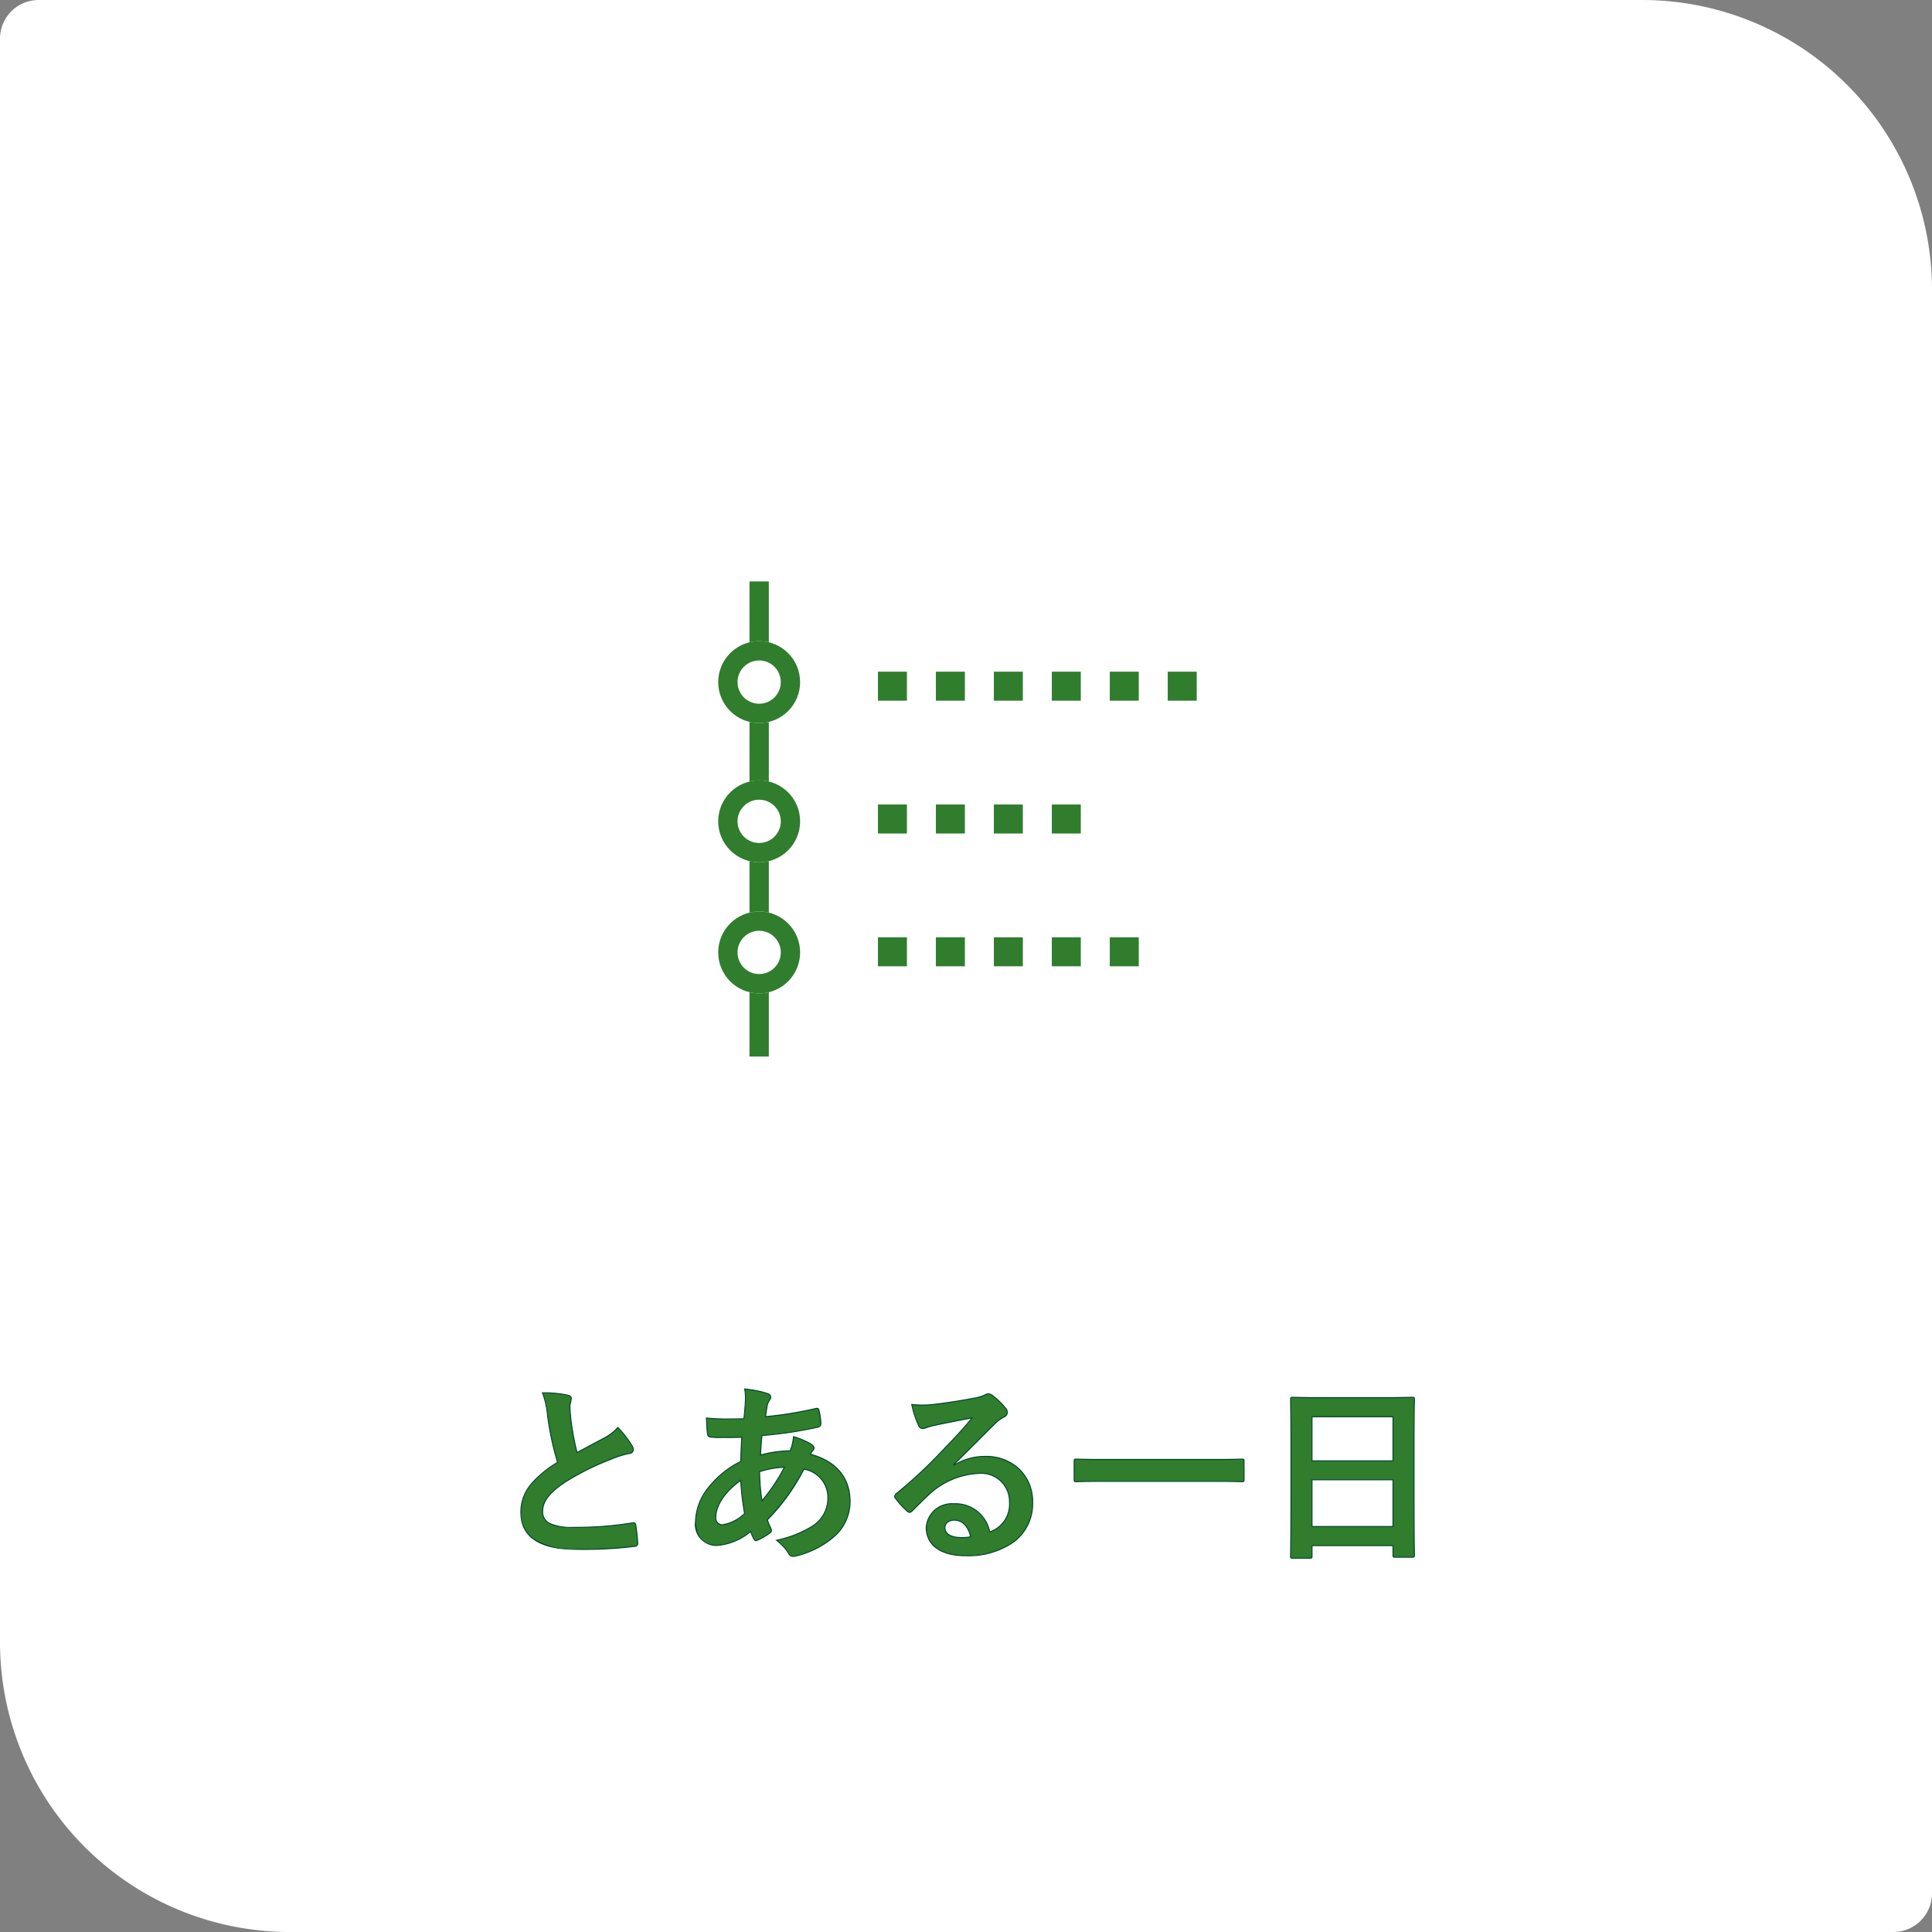 <?xml version="1.0" encoding="UTF-8"?>
<svg xmlns="http://www.w3.org/2000/svg" height="200" viewBox="0 0 200 200" width="200">
  <rect x="0" y="0" width="200" height="200" fill="#808080" stroke="none"/>
  <g transform="translate(-946.432 -5375.752)">
    <path d="m4 0h166a30 30 0 0 1 30 30v166a4 4 0 0 1 -4 4h-166a30 30 0 0 1 -30-30v-166a4 4 0 0 1 4-4z" fill="#fff" transform="translate(946.432 5375.752)"></path>
    <path d="m-43.84-15.86a8.949 8.949 0 0 1 .52 2.32 30.352 30.352 0 0 0 1.04 4.88c-2.34 1.48-3.8 2.94-3.8 5.16 0 2.6 2 3.84 5.78 3.84a42.739 42.739 0 0 0 5.96-.3c.24-.02.38-.12.36-.34a17.661 17.661 0 0 0 -.2-1.86c-.04-.24-.14-.28-.36-.24a34.929 34.929 0 0 1 -6.1.46c-2.3 0-3.18-.5-3.18-1.68 0-.94.62-1.88 2.36-3.02a27.832 27.832 0 0 1 4.7-2.34 9.6 9.6 0 0 1 1.92-.6c.28-.04.4-.2.4-.4a.81.81 0 0 0 -.14-.42 10.27 10.27 0 0 0 -1.46-1.88 4.947 4.947 0 0 1 -1.38 1.08c-1.12.6-1.84.98-2.84 1.52a28.122 28.122 0 0 1 -.64-3.44c-.04-.46-.1-.94-.1-1.34 0-.28.14-.56.14-.84 0-.16-.12-.26-.36-.32a11.575 11.575 0 0 0 -2.62-.24zm20.92-.4a4.7 4.7 0 0 1 .08.9c0 .56-.08 1.46-.16 2.18a30.5 30.5 0 0 1 -3.88-.08c.04.56.04 1.08.1 1.52.02.34.14.44.36.46a7.954 7.954 0 0 0 1.14.04c.34 0 .88.02 2.06-.02-.04.76-.08 1.64-.1 2.5-2.46 1.22-4.68 3.66-4.68 6.22a2.179 2.179 0 0 0 2.22 2.48 6.292 6.292 0 0 0 3.48-1.44 3.986 3.986 0 0 0 .34.78c.12.2.2.2.4.1a6.362 6.362 0 0 0 1.2-.7c.2-.14.28-.24.16-.5a6.032 6.032 0 0 1 -.36-.9 21.154 21.154 0 0 0 3.78-5.24 2.986 2.986 0 0 1 2.48 2.9 3.442 3.442 0 0 1 -1.6 3 11.515 11.515 0 0 1 -3.72 1.46 5.085 5.085 0 0 1 1.18 1.24c.22.44.44.5.88.38 3.18-.86 5.56-2.74 5.56-5.64 0-2.5-1.52-4.2-4.1-4.88a1.729 1.729 0 0 1 .26-.4.346.346 0 0 0 .12-.24c0-.12-.12-.28-.36-.44a8.05 8.05 0 0 0 -1.78-.74 4.908 4.908 0 0 1 -.34 1.46 12.007 12.007 0 0 0 -3.06.44c.02-.7.06-1.18.14-2.02a42.434 42.434 0 0 0 5.68-.84c.22-.04.42-.14.42-.4a6.2 6.2 0 0 0 -.2-1.36c-.04-.18-.1-.26-.34-.2a38.449 38.449 0 0 1 -5.2.84c.06-.34.1-.64.16-1a1.546 1.546 0 0 1 .28-.72.441.441 0 0 0 .1-.32q0-.24-.36-.36a10.955 10.955 0 0 0 -2.34-.46zm1.8 11.56a21.416 21.416 0 0 1 -.24-3 9.386 9.386 0 0 1 2.56-.46 18.354 18.354 0 0 1 -2.32 3.46zm-2.2-2.1a25.933 25.933 0 0 0 .4 3.44 4.287 4.287 0 0 1 -2.32 1.16.682.682 0 0 1 -.66-.76c0-1.3 1.04-2.74 2.58-3.84zm22.06-1.64c1.52-1.46 2.86-2.86 4.32-4.28a3.228 3.228 0 0 1 .88-.64.529.529 0 0 0 .34-.48.694.694 0 0 0 -.22-.48 7.568 7.568 0 0 0 -1.34-1.28.713.713 0 0 0 -.46-.16 1.033 1.033 0 0 0 -.38.16 5.307 5.307 0 0 1 -1.1.3c-1.56.3-3.32.56-4.54.68a9.639 9.639 0 0 1 -1.86-.04 9.576 9.576 0 0 0 .7 2.16.455.455 0 0 0 .44.34 1.467 1.467 0 0 0 .4-.1 6.156 6.156 0 0 1 .84-.24c1.24-.26 2.66-.54 3.86-.76-.92 1.14-1.86 2.14-3.1 3.42a48.142 48.142 0 0 1 -4.74 4.42c-.16.16-.22.3-.1.46a9 9 0 0 0 1.18 1.3.491.491 0 0 0 .3.18c.1 0 .2-.08.34-.22.6-.6 1.16-1.18 1.74-1.7a8.142 8.142 0 0 1 5.12-2.12 2.92 2.92 0 0 1 3.14 3.02 3.013 3.013 0 0 1 -2.04 3.04 3.64 3.64 0 0 0 -3.76-2.92 2.654 2.654 0 0 0 -2.82 2.44c0 1.86 1.52 2.94 4.04 2.94 4.28 0 6.98-2.14 6.98-5.48a4.642 4.642 0 0 0 -4.96-4.8 6.019 6.019 0 0 0 -3.18.9zm1.74 7.48a4.379 4.379 0 0 1 -.92.08c-1.2 0-1.74-.42-1.74-1.04 0-.42.38-.76.96-.76.84 0 1.44.62 1.7 1.72zm25.54-5.74c1.8 0 2.42.04 2.54.04.2 0 .22-.02.22-.2v-1.94c0-.18-.02-.2-.22-.2-.12 0-.74.04-2.54.04h-12.06c-1.8 0-2.42-.04-2.54-.04-.2 0-.22.02-.22.2v1.94c0 .18.02.2.22.2.12 0 .74-.04 2.54-.04zm9.58 7.96c.2 0 .22-.02.22-.22v-1.08h8.38v.98c0 .2.02.22.22.22h1.78c.2 0 .22-.02.22-.22 0-.12-.04-1.3-.04-7.04v-4.44c0-3.28.04-4.5.04-4.62 0-.22-.02-.24-.22-.24-.12 0-.82.04-2.76.04h-6.86c-1.94 0-2.62-.04-2.76-.04-.2 0-.22.02-.22.24 0 .12.04 1.34.04 5.22v3.86c0 5.8-.04 6.98-.04 7.12 0 .2.02.22.22.22zm.22-3.28v-4.84h8.38v4.84zm0-11.36h8.38v4.56h-8.38z" fill="#2f7d2d" transform="translate(1046.432 5535.798)"></path>
    <path d="m-22.982-16.318.068.008a11.064 11.064 0 0 1 2.351.463c.26.087.393.224.393.407a.492.492 0 0 1 -.111.351 1.49 1.49 0 0 0 -.27.7c-.026.157-.048.3-.07.445-.025.165-.05.323-.078.49a38.246 38.246 0 0 0 5.128-.833.608.608 0 0 1 .146-.021c.181 0 .226.134.254.259a6.326 6.326 0 0 1 .2 1.371c0 .242-.155.394-.461.449a42.365 42.365 0 0 1 -5.643.837c-.077.813-.114 1.277-.134 1.9a12.382 12.382 0 0 1 2.973-.42 4.836 4.836 0 0 0 .325-1.413v-.065l.062.019a8.043 8.043 0 0 1 1.794.747c.245.163.381.334.381.481a.394.394 0 0 1 -.135.275 1.4 1.4 0 0 0 -.217.327v.006c2.629.714 4.075 2.456 4.075 4.912a4.839 4.839 0 0 1 -1.602 3.623 9.353 9.353 0 0 1 -3.994 2.067 1.319 1.319 0 0 1 -.343.056c-.258 0-.431-.134-.595-.462a5.033 5.033 0 0 0 -1.167-1.223l-.078-.066.1-.021a11.354 11.354 0 0 0 3.7-1.452 3.365 3.365 0 0 0 1.58-2.959 2.913 2.913 0 0 0 -2.4-2.842 21.269 21.269 0 0 1 -3.75 5.2 4.326 4.326 0 0 0 .254.654c.031.067.062.137.1.212.13.281.046.4-.177.561a6.375 6.375 0 0 1 -1.209.7.513.513 0 0 1 -.218.07c-.115 0-.186-.091-.245-.19a3.893 3.893 0 0 1 -.323-.727 6.181 6.181 0 0 1 -3.462 1.412 2.236 2.236 0 0 1 -2.27-2.53 5.923 5.923 0 0 1 1.428-3.644 9.872 9.872 0 0 1 3.252-2.608c.017-.7.048-1.494.1-2.417-.475.016-.9.023-1.292.023-.189 0-.342 0-.471 0h-.244a7.962 7.962 0 0 1 -1.148-.041c-.264-.024-.382-.171-.4-.506-.037-.274-.052-.583-.067-.91-.009-.2-.018-.4-.033-.609v-.06l.06.007a18.638 18.638 0 0 0 2.109.1c.386 0 .79-.006 1.218-.013l.5-.007c.05-.457.155-1.487.155-2.131a4.655 4.655 0 0 0 -.079-.891zm2.161 2.974.011-.065c.034-.191.061-.366.089-.552.022-.143.044-.289.071-.447a1.576 1.576 0 0 1 .291-.743.388.388 0 0 0 .089-.288c0-.137-.107-.239-.326-.313a10.732 10.732 0 0 0 -2.263-.45 4.777 4.777 0 0 1 .069.842c0 .67-.112 1.752-.16 2.186v.044h-.05l-.546.008c-.428.007-.833.013-1.22.013a18.9 18.9 0 0 1 -2.06-.095c.013.189.021.374.029.552.015.325.029.632.066.9.019.329.126.4.315.417a7.936 7.936 0 0 0 1.135.04h.245.47c.408 0 .848-.008 1.343-.025h.054v.054c-.05.958-.083 1.776-.1 2.5v.03l-.027.013a9.773 9.773 0 0 0 -3.246 2.594 5.825 5.825 0 0 0 -1.408 3.589c0 1.522.811 2.43 2.17 2.43a6.177 6.177 0 0 0 3.452-1.431l.055-.038.021.063a3.925 3.925 0 0 0 .336.771c.07.117.114.141.159.141a.434.434 0 0 0 .176-.06 6.284 6.284 0 0 0 1.193-.7c.187-.131.251-.207.144-.439-.033-.076-.065-.145-.1-.211a4.33 4.33 0 0 1 -.268-.7l-.008-.028.02-.021a21.2 21.2 0 0 0 3.771-5.228l.018-.035.038.01a3.016 3.016 0 0 1 2.523 2.956 3.5 3.5 0 0 1 -1.621 3.04 11.4 11.4 0 0 1 -3.639 1.448 4.832 4.832 0 0 1 1.11 1.19c.146.293.288.406.505.406a1.225 1.225 0 0 0 .317-.052 9.254 9.254 0 0 0 3.951-2.043 4.742 4.742 0 0 0 1.577-3.549c0-2.425-1.443-4.141-4.063-4.832l-.062-.016.066-.118a1.464 1.464 0 0 1 .234-.349.3.3 0 0 0 .105-.2c0-.108-.126-.257-.338-.4a7.77 7.77 0 0 0 -1.705-.715 4.914 4.914 0 0 1 -.34 1.411l-.012.032h-.035a12.037 12.037 0 0 0 -3.045.437l-.068.023v-.071c.019-.678.057-1.152.14-2.023v-.041h.041a42.356 42.356 0 0 0 5.674-.839c.26-.047.38-.159.38-.351a6.238 6.238 0 0 0 -.2-1.348c-.031-.141-.066-.181-.157-.181a.517.517 0 0 0 -.122.018 38.422 38.422 0 0 1 -5.207.841zm-23.1-2.566h.076a11.429 11.429 0 0 1 2.632.241c.268.067.4.188.4.369a1.8 1.8 0 0 1 -.071.432 1.7 1.7 0 0 0 -.069.408c0 .295.034.642.066.978.012.119.023.239.033.357a28.027 28.027 0 0 0 .623 3.37c.592-.319 1.1-.589 1.633-.875l1.151-.615a4.817 4.817 0 0 0 1.365-1.067l.035-.044.039.041a10.405 10.405 0 0 1 1.467 1.89.847.847 0 0 1 .147.445.449.449 0 0 1 -.443.449 9.281 9.281 0 0 0 -1.908.6 27.283 27.283 0 0 0 -4.688 2.331c-1.616 1.061-2.337 1.979-2.337 2.98a1.273 1.273 0 0 0 .7 1.238 5.351 5.351 0 0 0 2.429.392 35.3 35.3 0 0 0 6.091-.459.765.765 0 0 1 .135-.014c.164 0 .249.088.283.3a17.818 17.818 0 0 1 .202 1.863.334.334 0 0 1 -.07.251.476.476 0 0 1 -.338.139 42.964 42.964 0 0 1 -5.962.3c-3.869 0-5.83-1.309-5.83-3.89a4.492 4.492 0 0 1 1.03-2.889 10.917 10.917 0 0 1 2.758-2.293 30.456 30.456 0 0 1 -1.03-4.852 8.783 8.783 0 0 0 -.516-2.307zm3.623 6.3-.016-.062a28.12 28.12 0 0 1 -.641-3.446c-.01-.12-.022-.239-.034-.358-.033-.338-.067-.688-.067-.988a1.8 1.8 0 0 1 .071-.432 1.7 1.7 0 0 0 .069-.408c0-.089-.037-.2-.322-.271a11.15 11.15 0 0 0 -2.533-.238 9.548 9.548 0 0 1 .495 2.263 30.282 30.282 0 0 0 1.038 4.872l.011.037-.032.021a10.893 10.893 0 0 0 -2.765 2.291 4.4 4.4 0 0 0 -1.006 2.829 3.191 3.191 0 0 0 1.45 2.853 7.941 7.941 0 0 0 4.28.937 42.891 42.891 0 0 0 5.953-.3.387.387 0 0 0 .272-.1.237.237 0 0 0 .045-.19 17.744 17.744 0 0 0 -.2-1.855c-.03-.179-.088-.213-.185-.213a.67.67 0 0 0 -.117.013 35.4 35.4 0 0 1 -6.109.461c-2.294 0-3.23-.5-3.23-1.73 0-1.038.735-1.982 2.383-3.062a27.376 27.376 0 0 1 4.709-2.344 9.372 9.372 0 0 1 1.931-.6c.235-.034.358-.155.358-.351a.759.759 0 0 0 -.132-.392 10.26 10.26 0 0 0 -1.415-1.827 5.07 5.07 0 0 1 -1.358 1.048l-1.153.616c-.552.294-1.073.572-1.689.9zm42.558-6.2a.759.759 0 0 1 .489.169 7.644 7.644 0 0 1 1.351 1.29.745.745 0 0 1 .231.511.582.582 0 0 1 -.369.526 3.212 3.212 0 0 0 -.867.632c-.661.643-1.312 1.3-1.941 1.928-.731.731-1.484 1.487-2.276 2.254a6.016 6.016 0 0 1 3.062-.83 5.084 5.084 0 0 1 3.61 1.33 4.734 4.734 0 0 1 1.4 3.52 4.947 4.947 0 0 1 -1.9 4.032 8.212 8.212 0 0 1 -5.13 1.498c-2.561 0-4.09-1.118-4.09-2.99a2.7 2.7 0 0 1 2.87-2.49 3.668 3.668 0 0 1 3.793 2.9 2.962 2.962 0 0 0 1.957-2.97 2.87 2.87 0 0 0 -3.09-2.97 8.052 8.052 0 0 0 -5.088 2.108c-.461.413-.906.862-1.378 1.337l-.359.361c-.149.149-.258.235-.375.235a.528.528 0 0 1 -.335-.195 9.169 9.169 0 0 1 -1.185-1.306c-.16-.213-.028-.393.1-.526a48.013 48.013 0 0 0 4.744-4.419c1.248-1.288 2.15-2.252 3.016-3.311-1.161.214-2.51.48-3.726.735a6.142 6.142 0 0 0 -.833.238 1.494 1.494 0 0 1 -.418.1.5.5 0 0 1 -.486-.371 9.527 9.527 0 0 1 -.7-2.167l-.017-.071.073.01a8.284 8.284 0 0 0 1.085.066c.247 0 .5-.009.765-.026 1.246-.123 3.026-.389 4.534-.679a5.157 5.157 0 0 0 1.087-.3.948.948 0 0 1 .396-.159zm-3.528 7.5-.049-.148.023-.022c.829-.8 1.615-1.586 2.376-2.349.63-.632 1.281-1.285 1.944-1.931a3.29 3.29 0 0 1 .894-.649.479.479 0 0 0 .311-.435.65.65 0 0 0 -.207-.447 7.552 7.552 0 0 0 -1.334-1.269.661.661 0 0 0 -.43-.15.939.939 0 0 0 -.354.153 5.11 5.11 0 0 1 -1.116.306c-1.511.291-3.3.558-4.545.681a9.816 9.816 0 0 1 -1.8-.031 9.179 9.179 0 0 0 .678 2.078c.092.221.21.313.4.313a1.43 1.43 0 0 0 .381-.1 6.23 6.23 0 0 1 .847-.242c1.264-.265 2.671-.542 3.862-.76l.133-.024-.085.1c-.891 1.1-1.812 2.091-3.1 3.423a48.106 48.106 0 0 1 -4.747 4.43c-.159.16-.185.27-.094.393a9.081 9.081 0 0 0 1.173 1.29c.139.139.222.168.267.168.083 0 .178-.079.3-.205l.359-.361c.473-.476.919-.925 1.383-1.341a8.152 8.152 0 0 1 5.158-2.131 2.965 2.965 0 0 1 3.19 3.07 3.066 3.066 0 0 1 -2.069 3.085l-.054.025-.015-.058a3.582 3.582 0 0 0 -3.712-2.882 2.6 2.6 0 0 0 -2.77 2.39c0 1.81 1.492 2.89 3.99 2.89a8.115 8.115 0 0 0 5.064-1.477 4.85 4.85 0 0 0 1.866-3.953 4.636 4.636 0 0 0 -1.37-3.444 4.986 4.986 0 0 0 -3.54-1.306 6 6 0 0 0 -3.155.893zm35.088-7.14h.17c.318.011 1.062.035 2.59.035h6.86c1.553 0 2.323-.026 2.612-.036h.148c.23 0 .27.043.27.29v.148c-.009.425-.037 1.719-.037 4.472v4.441c0 2.288.007 5.348.038 6.936v.1c0 .227-.043.27-.27.27h-1.781c-.227 0-.27-.043-.27-.27v-.926h-8.28v1.03c0 .227-.043.27-.27.27h-1.78c-.227 0-.27-.043-.27-.27 0-.019 0-.057 0-.123.025-1.312.038-3.667.038-7v-3.857c0-2.189-.013-3.9-.038-5.086 0-.073 0-.116 0-.134 0-.247.04-.29.27-.29zm9.62.14h-6.86c-1.53 0-2.275-.025-2.593-.035h-.167c-.17 0-.17 0-.17.19v.132c.025 1.186.038 2.9.038 5.088v3.86c0 3.331-.013 5.686-.038 7v.121c0 .17 0 .17.17.17h1.78c.17 0 .17 0 .17-.17v-1.136h8.48v1.03c0 .17 0 .17.17.17h1.78c.17 0 .17 0 .17-.17 0-.015 0-.047 0-.1-.032-1.589-.038-4.65-.038-6.938v-4.44c0-2.754.028-4.049.037-4.474 0-.079 0-.127 0-.146 0-.19 0-.19-.17-.19h-.144c-.29.012-1.061.038-2.615.038zm-7.67 1.88h8.48v4.66h-8.48zm8.38.1h-8.28v4.46h8.28zm-32.73 4.28h.145c.289.011.966.036 2.4.036h12.055c1.43 0 2.106-.025 2.4-.036h.145c.227 0 .27.04.27.25v1.94c0 .21-.043.25-.27.25h-.145c-.289-.011-.966-.036-2.4-.036h-12.06c-1.43 0-2.106.025-2.4.036h-.145c-.227 0-.27-.04-.27-.25v-1.94c.005-.21.048-.25.275-.25zm14.6.14h-12.06c-1.432 0-2.109-.025-2.4-.036h-.141c-.17 0-.17 0-.17.15v1.94c0 .15 0 .15.17.15h.141c.289-.011.967-.036 2.4-.036h12.06c1.432 0 2.109.025 2.4.036h.141c.17 0 .17 0 .17-.15v-1.944c0-.15 0-.15-.17-.15h-.141c-.291.015-.968.04-2.4.04zm-44.738.7-.037.075a18.321 18.321 0 0 1 -2.327 3.471l-.07.081-.017-.106a21.221 21.221 0 0 1 -.241-3.011v-.037l.035-.011a9.4 9.4 0 0 1 2.575-.462zm-2.369 3.4a18.387 18.387 0 0 0 2.2-3.293 9.347 9.347 0 0 0 -2.427.443 21.237 21.237 0 0 0 .227 2.845zm56.857-2.1h8.48v4.94h-8.48zm8.38.1h-8.28v4.74h8.28zm-67.423-.085v.093a26.232 26.232 0 0 0 .4 3.433v.029l-.023.018a4.312 4.312 0 0 1 -2.344 1.172.732.732 0 0 1 -.71-.81c0-1.267.972-2.717 2.6-3.881zm.3 3.514a26.63 26.63 0 0 1 -.393-3.319c-1.557 1.13-2.484 2.525-2.484 3.74a.637.637 0 0 0 .61.71 4.255 4.255 0 0 0 2.266-1.131zm21.753.651c.86 0 1.481.625 1.749 1.758l.012.05-.051.011a4.423 4.423 0 0 1 -.93.081c-.669 0-1.79-.142-1.79-1.09 0-.469.425-.81 1.01-.81zm1.639 1.73c-.262-1.051-.843-1.63-1.639-1.63-.527 0-.91.3-.91.71 0 .638.6.99 1.69.99a4.4 4.4 0 0 0 .859-.07z" fill="#00452a" transform="translate(1046.432 5535.798)"></path>
    <g stroke="#2f7d2d">
      <path d="m1025.02 5435.942v49.183" fill="none" stroke-width="2"></path>
      <g fill="#fff" stroke-width="2">
        <circle cx="1025.02" cy="5446.362" r="4.24" stroke="none"></circle>
        <circle cx="1025.02" cy="5446.362" fill="none" r="3.24"></circle>
      </g>
      <g fill="#fff" stroke-width="2">
        <circle cx="1025.02" cy="5474.345" r="4.24" stroke="none"></circle>
        <circle cx="1025.02" cy="5474.345" fill="none" r="3.24"></circle>
      </g>
      <g fill="#fff" stroke-width="2">
        <circle cx="1025.02" cy="5460.777" r="4.24" stroke="none"></circle>
        <circle cx="1025.02" cy="5460.777" fill="none" r="3.24"></circle>
      </g>
      <path d="m1037.316 5446.785h34.767" fill="none" stroke-dasharray="3" stroke-width="3"></path>
      <path d="m1037.316 5460.534h22.048" fill="none" stroke-dasharray="3" stroke-width="3"></path>
      <path d="m1037.316 5474.282h28.832" fill="none" stroke-dasharray="3" stroke-width="3"></path>
    </g>
  </g>
</svg>
